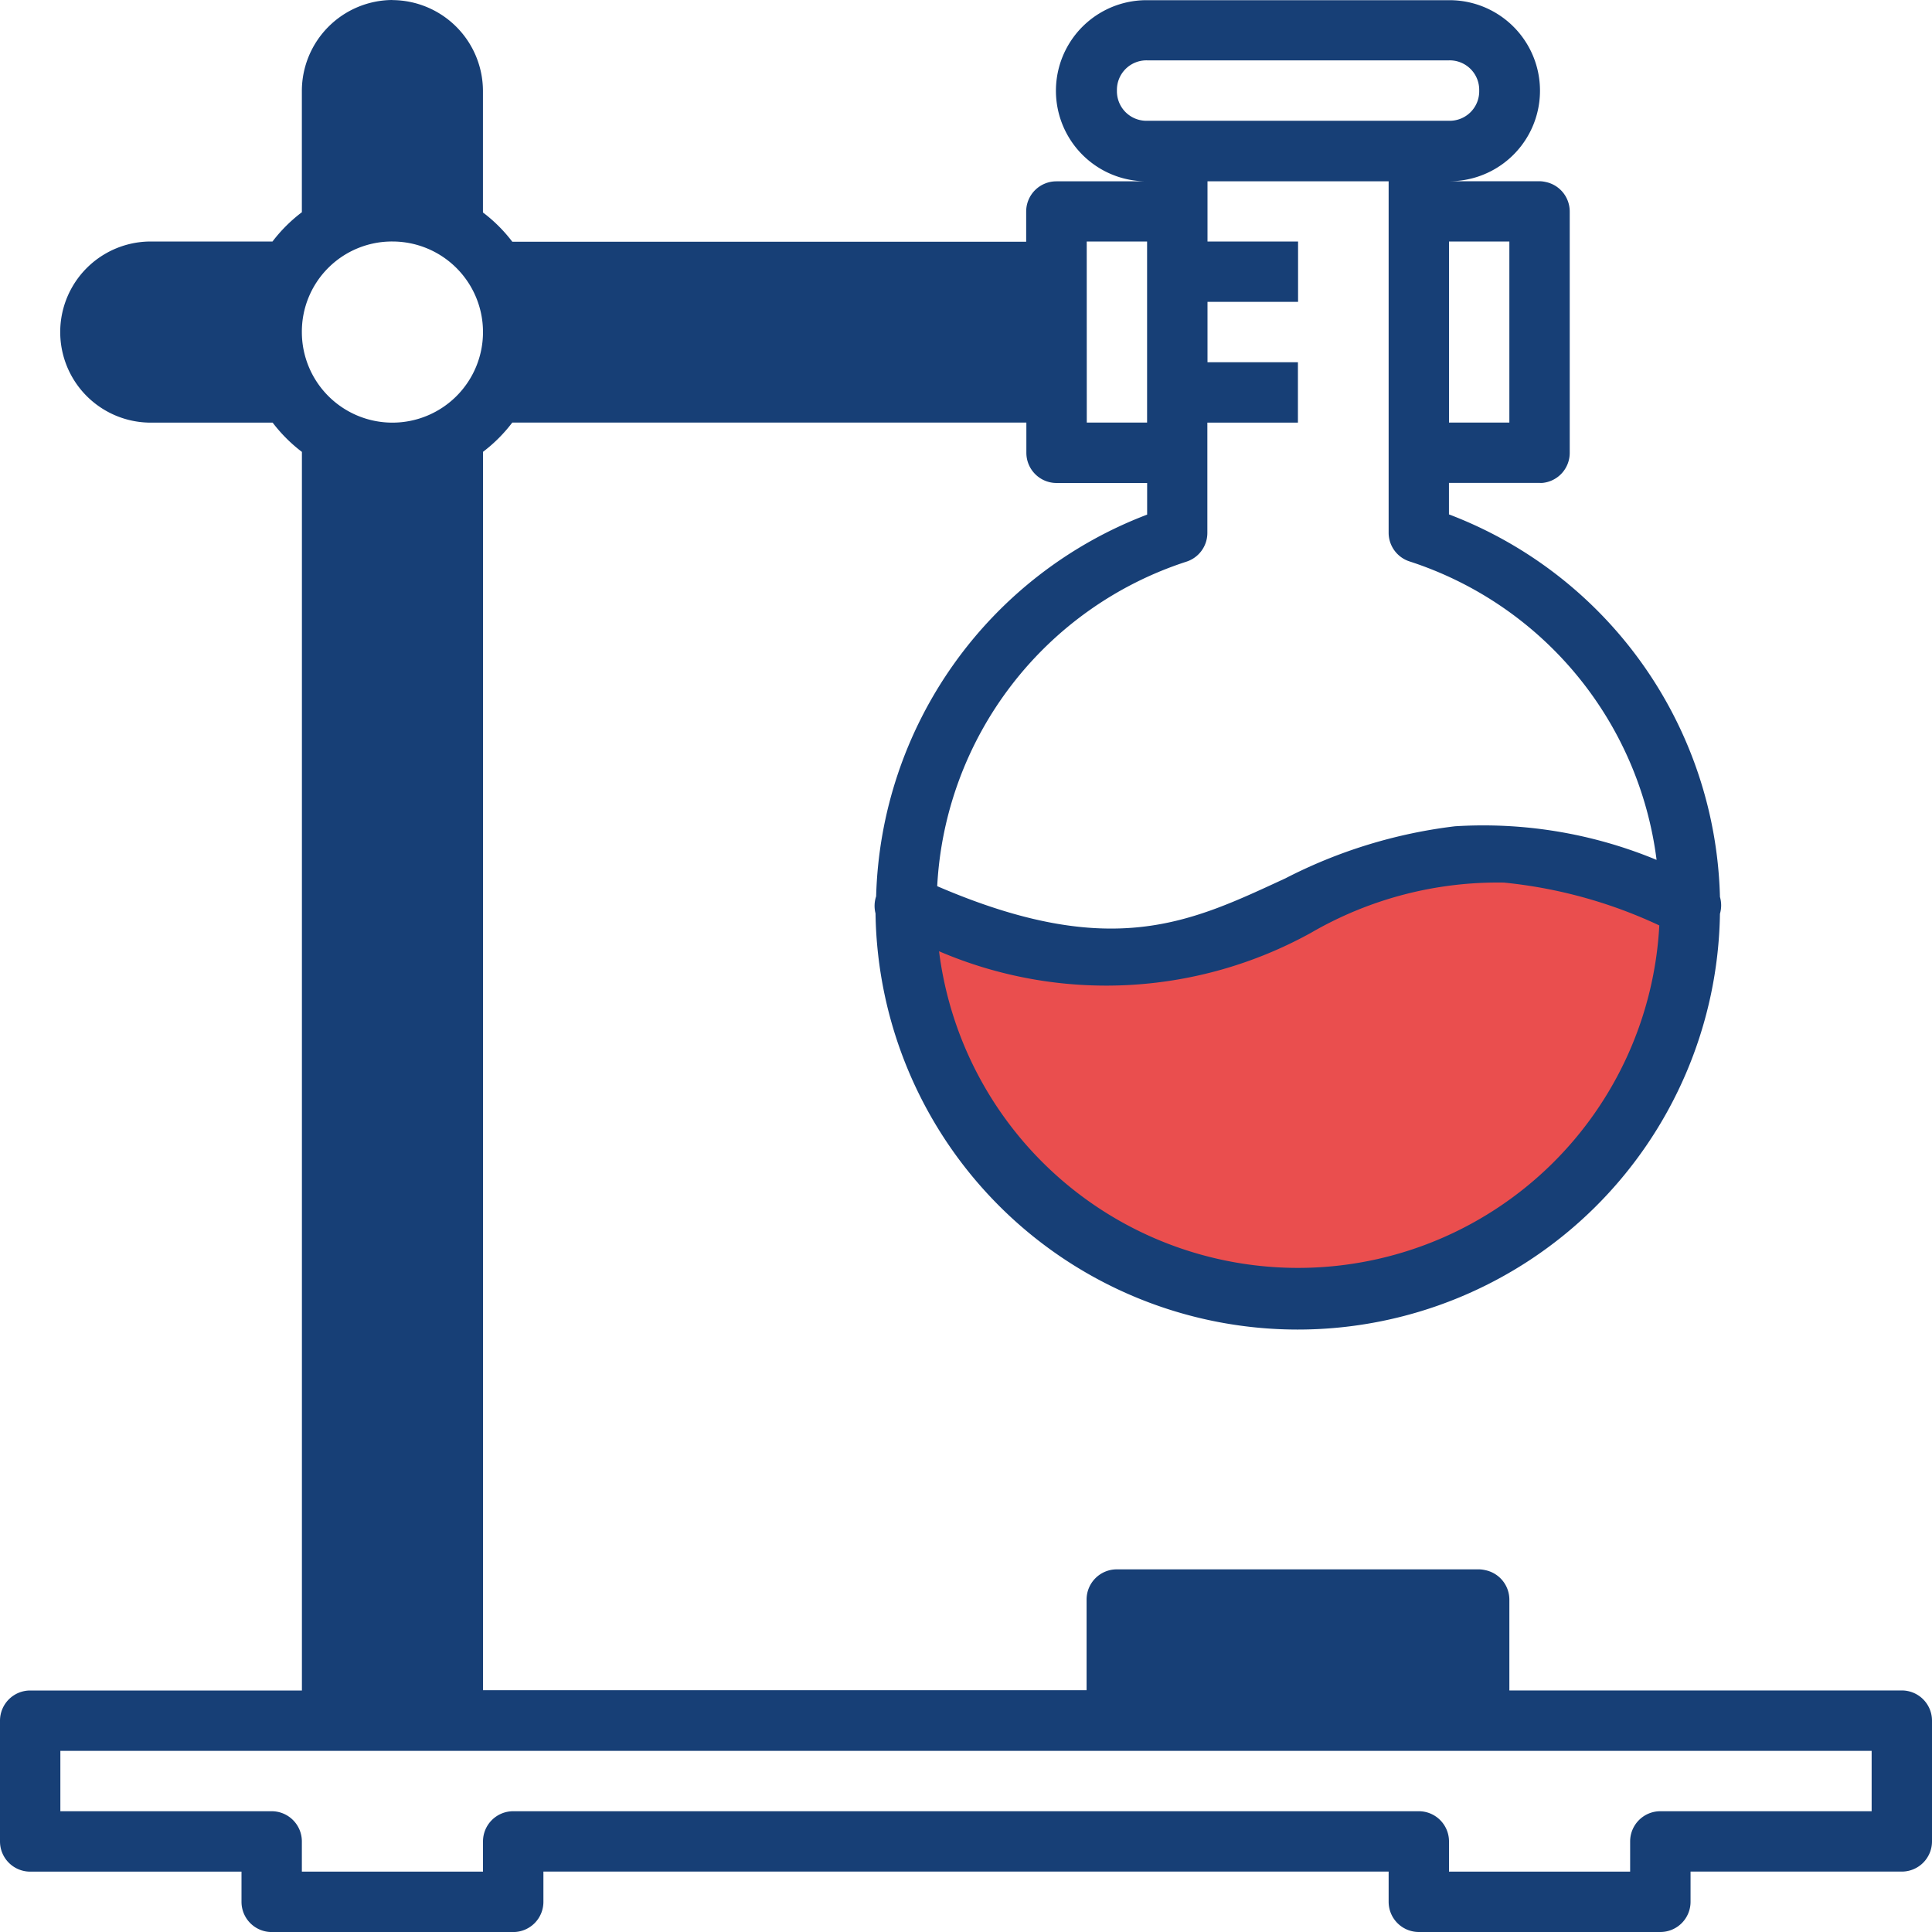 <svg xmlns="http://www.w3.org/2000/svg" id="Group_3012" data-name="Group 3012" width="41" height="41" viewBox="0 0 41 41"><path id="Path_2836" data-name="Path 2836" d="M-7064.664-17503.65s.409,4.768,3.526,6.471,5.7,2.039,8.94.346,4.026-7.115,4.026-7.115a11.906,11.906,0,0,0-5.223-.918c-2.582.256-2.2,1.609-5.106,1.943A16.99,16.99,0,0,1-7064.664-17503.65Z" transform="translate(7084 17523)" fill="#ea4e4e"></path><path id="Path_2791" data-name="Path 2791" d="M8.328.852A1.932,1.932,0,0,0,6.406,2.773V5.356a3.234,3.234,0,0,0-.623.621H3.2a1.922,1.922,0,0,0,0,3.844H5.786a3.245,3.245,0,0,0,.621.621V36.727H.641A.641.641,0,0,0,0,37.367V39.93a.641.641,0,0,0,.641.641H5.125v.641a.641.641,0,0,0,.641.641h5.125a.641.641,0,0,0,.641-.641V40.57H29.469v.641a.641.641,0,0,0,.641.641h5.125a.641.641,0,0,0,.641-.641V40.57h4.484A.641.641,0,0,0,41,39.93V37.367a.641.641,0,0,0-.641-.641H32.031V34.8a.64.64,0,0,0-.515-.628.629.629,0,0,0-.126-.016H23.7a.641.641,0,0,0-.641.641v1.924H10.25V10.441a3.247,3.247,0,0,0,.621-.621h10.91v.641h0a.641.641,0,0,0,.641.641h1.922v.671a8.928,8.928,0,0,0-5.751,8.1h0a.642.642,0,0,0-.013.363,8.961,8.961,0,0,0,17.92.008h0a.64.64,0,0,0,0-.358,8.924,8.924,0,0,0-5.751-8.118V11.1h1.922a.55.55,0,0,0,.063,0,.64.64,0,0,0,.578-.635V5.341a.64.64,0,0,0-.515-.628.618.618,0,0,0-.126-.015h-1.9A1.921,1.921,0,0,0,30.749.856H24.343A1.921,1.921,0,0,0,24.318,4.7h-1.9a.641.641,0,0,0-.641.641v.641H10.872a3.227,3.227,0,0,0-.623-.621V2.776A1.932,1.932,0,0,0,8.327.854ZM24.344,2.133H30.75a.626.626,0,0,1,.641.641.626.626,0,0,1-.641.641H24.344a.626.626,0,0,1-.641-.641A.626.626,0,0,1,24.344,2.133ZM25.625,4.7h3.844v7.458a.64.64,0,0,0,.443.608,7.669,7.669,0,0,1,5.243,6.334,9.6,9.6,0,0,0-4.279-.713,10.619,10.619,0,0,0-3.6,1.106c-2.007.926-3.674,1.764-7.387.165a7.665,7.665,0,0,1,5.29-6.887.641.641,0,0,0,.443-.608V9.821h1.922V8.539H25.625V7.258h1.922V5.977H25.625ZM8.328,5.977A1.922,1.922,0,1,1,6.406,7.9,1.912,1.912,0,0,1,8.328,5.977Zm14.734,0h1.281V9.82H23.063Zm7.688,0h1.281V9.82H30.75Zm1.177,13.606a10.116,10.116,0,0,1,3.286.908,7.678,7.678,0,0,1-15.285.548,8.989,8.989,0,0,0,7.887-.388,7.9,7.9,0,0,1,4.111-1.069ZM1.281,38.008H39.719v1.281H35.235a.641.641,0,0,0-.641.641v.641H30.75V39.93a.641.641,0,0,0-.641-.641H10.891a.641.641,0,0,0-.641.641v.641H6.406V39.93a.641.641,0,0,0-.641-.641H1.281Z" transform="translate(0 -0.852)" fill="#173f76"></path></svg>